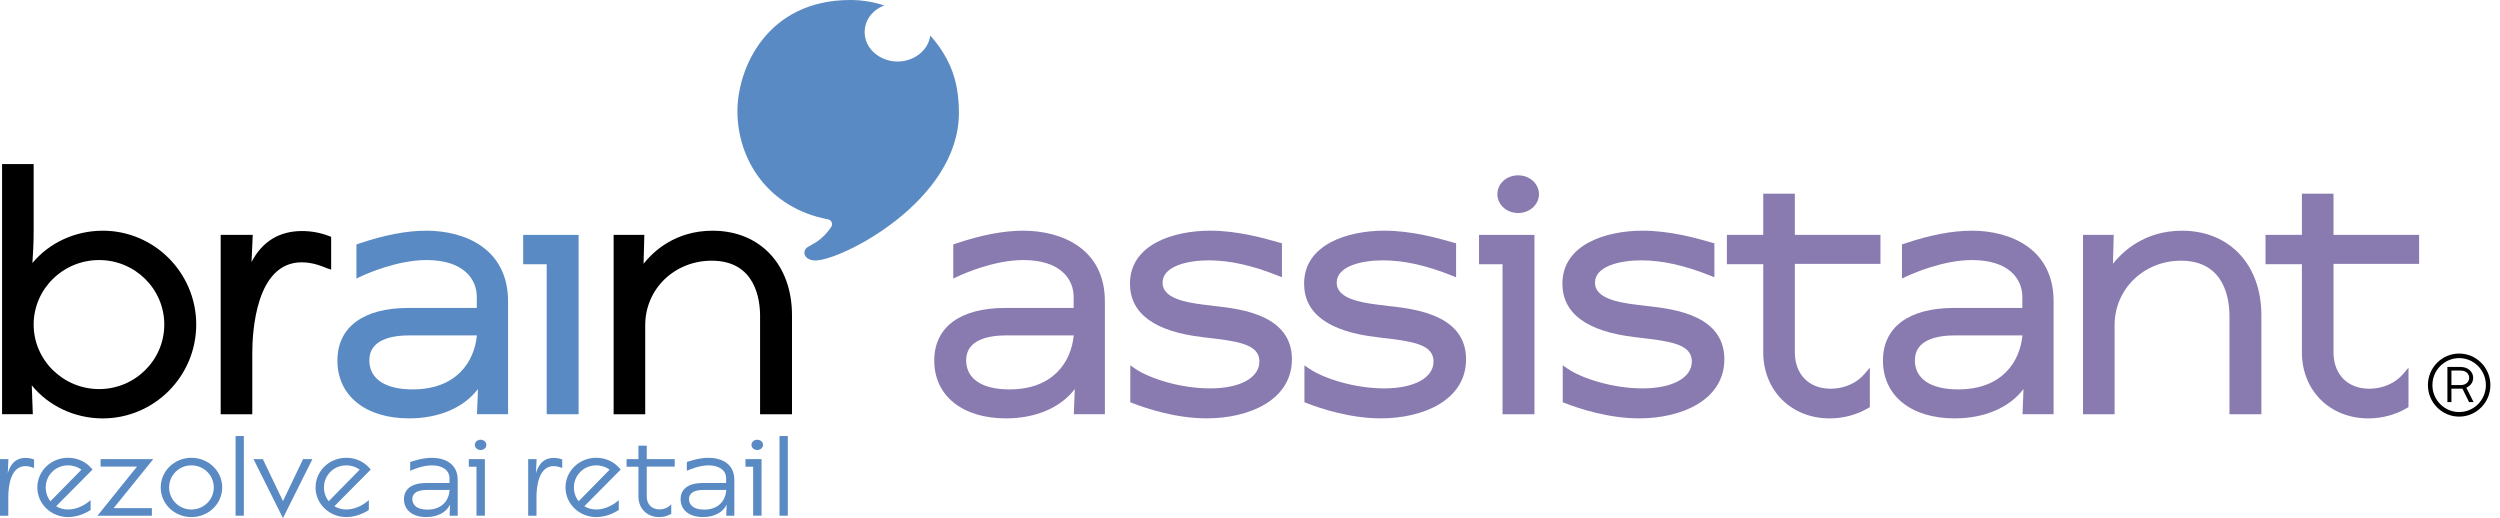 <?xml version="1.0" encoding="UTF-8"?> <svg xmlns="http://www.w3.org/2000/svg" xmlns:xlink="http://www.w3.org/1999/xlink" x="0px" y="0px" fill="none" viewBox="0 0 193 40" style="enable-background:new 0 0 193 40;" xml:space="preserve"> <path d="M7.926 17.811C5.795 17.811 3.79 18.749 2.502 20.306C2.548 19.691 2.598 18.804 2.598 17.825V12.666H0.16V31.978H2.533L2.453 29.745C3.739 31.338 5.769 32.301 7.927 32.301C11.909 32.301 15.148 29.051 15.148 25.055C15.148 21.059 11.909 17.809 7.927 17.809L7.926 17.811ZM7.653 20.076C10.426 20.076 12.683 22.31 12.683 25.056C12.683 27.803 10.426 30.037 7.653 30.037C4.88 30.037 2.598 27.803 2.598 25.056C2.598 22.31 4.866 20.076 7.653 20.076Z" fill="#000000"></path> <path d="M25.412 18.225C24.742 17.968 24.037 17.836 23.313 17.836C21.553 17.836 20.228 18.659 19.418 20.231L19.512 18.134H17.037V31.979H19.476V27.269C19.476 25.622 19.751 20.251 23.288 20.251C24.135 20.251 24.858 20.55 25.13 20.663C25.185 20.687 25.226 20.703 25.251 20.711L25.565 20.816V18.285L25.412 18.226V18.225Z" fill="#000000"></path> <path d="M32.897 17.81C31.414 17.81 29.687 18.139 27.768 18.787L27.516 18.871V21.504L27.855 21.345C28.306 21.132 30.677 20.076 32.922 20.076C35.787 20.076 36.809 21.545 36.809 22.919V23.773H31.53C28.046 23.773 26.048 25.255 26.048 27.838C26.048 30.549 28.22 32.299 31.579 32.299C33.893 32.299 35.813 31.467 36.898 30.032L36.824 31.976H39.222V23.264C39.222 19.242 35.954 17.808 32.895 17.808L32.897 17.81ZM31.853 30.062C29.731 30.062 28.512 29.244 28.512 27.815C28.512 26.225 30.206 25.892 31.629 25.892H36.816C36.616 27.952 35.224 30.062 31.853 30.062Z" fill="#5A8AC3"></path> <path d="M40.389 18.134V20.399H42.204V31.979H44.668V18.134H40.389Z" fill="#5A8AC3"></path> <path d="M55.015 17.811C52.154 17.811 50.461 19.382 49.683 20.363L49.743 18.134H47.372V31.979H49.811V25.107C49.811 22.314 52.063 20.126 54.94 20.126C58.313 20.126 58.678 23.105 58.678 24.386V31.979H61.142V24.336C61.142 20.434 58.679 17.811 55.015 17.811Z" fill="#000000"></path> <path d="M78.973 17.81C77.49 17.81 75.763 18.139 73.844 18.787L73.592 18.871V21.504L73.931 21.345C74.383 21.132 76.753 20.076 78.998 20.076C81.864 20.076 82.885 21.545 82.885 22.919V23.773H77.606C74.122 23.773 72.124 25.255 72.124 27.838C72.124 30.549 74.296 32.299 77.655 32.299C79.969 32.299 81.887 31.467 82.973 30.032L82.899 31.976H85.297V23.264C85.297 19.242 82.029 17.808 78.97 17.808L78.973 17.81ZM77.929 30.062C75.807 30.062 74.588 29.244 74.588 27.815C74.588 26.225 76.283 25.892 77.706 25.892H82.892C82.692 27.952 81.3 30.062 77.929 30.062Z" fill="#897AB0"></path> <path d="M93.985 23.652L92.967 23.527C91.375 23.334 89.748 22.982 89.748 21.824C89.748 20.551 91.667 20.099 93.311 20.099C94.955 20.099 96.69 20.495 98.64 21.275L98.966 21.405V18.783L98.79 18.735C98.719 18.716 98.625 18.689 98.514 18.657C97.624 18.402 95.541 17.808 93.436 17.808C90.574 17.808 87.233 18.879 87.233 21.897C87.233 24.21 89.135 25.602 92.886 26.034L93.929 26.159C96.066 26.419 97.224 26.774 97.224 27.91C97.224 29.17 95.727 29.984 93.412 29.984C91.096 29.984 88.705 29.199 87.632 28.46L87.259 28.203V31.054L87.41 31.113C88.543 31.555 90.797 32.297 93.161 32.297C96.434 32.297 99.736 30.886 99.736 27.734C99.736 24.341 95.852 23.871 93.985 23.646V23.652Z" fill="#897AB0"></path> <path d="M107.429 23.652L106.411 23.527C104.819 23.334 103.191 22.982 103.191 21.824C103.191 20.551 105.111 20.099 106.755 20.099C108.399 20.099 110.134 20.495 112.084 21.275L112.41 21.405V18.783L112.234 18.735C112.162 18.716 112.069 18.689 111.958 18.657C111.068 18.402 108.985 17.808 106.879 17.808C104.018 17.808 100.677 18.879 100.677 21.897C100.677 24.21 102.579 25.602 106.33 26.034L107.373 26.159C109.51 26.419 110.668 26.774 110.668 27.91C110.668 29.17 109.171 29.984 106.856 29.984C104.54 29.984 102.149 29.199 101.076 28.46L100.702 28.203V31.054L100.854 31.113C101.987 31.555 104.241 32.297 106.605 32.297C109.878 32.297 113.18 30.886 113.18 27.734C113.18 24.341 109.296 23.871 107.429 23.646V23.652Z" fill="#897AB0"></path> <path d="M117.203 13.536C116.304 13.536 115.599 14.175 115.599 14.991C115.599 15.807 116.319 16.446 117.203 16.446C118.088 16.446 118.808 15.793 118.808 14.991C118.808 14.19 118.103 13.536 117.203 13.536Z" fill="#897AB0"></path> <path d="M114.181 20.399H115.996V31.979H118.46V18.134H114.181V20.399Z" fill="#897AB0"></path> <path d="M127.37 23.652L126.352 23.527C124.759 23.334 123.132 22.982 123.132 21.824C123.132 20.551 125.052 20.099 126.696 20.099C128.34 20.099 130.075 20.495 132.025 21.275L132.351 21.405V18.783L132.175 18.735C132.103 18.716 132.01 18.689 131.899 18.657C131.009 18.402 128.926 17.808 126.82 17.808C123.959 17.808 120.618 18.879 120.618 21.897C120.618 24.21 122.52 25.602 126.27 26.034L127.314 26.159C129.451 26.419 130.609 26.774 130.609 27.91C130.609 29.17 129.112 29.984 126.797 29.984C124.481 29.984 122.09 29.199 121.017 28.46L120.643 28.203V31.054L120.794 31.113C121.928 31.555 124.182 32.297 126.546 32.297C129.819 32.297 133.12 30.886 133.12 27.734C133.12 24.341 129.237 23.871 127.37 23.646V23.652Z" fill="#897AB0"></path> <path d="M138.562 14.953H136.123V18.133H133.315V20.398H136.123V27.192C136.123 30.153 138.282 32.3 141.256 32.3C142.314 32.3 143.372 32.015 144.236 31.496L144.352 31.426V28.384L143.933 28.877C143.328 29.586 142.354 30.01 141.33 30.01C139.649 30.01 138.562 28.904 138.562 27.192V20.373H145.171V18.133H138.562V14.953Z" fill="#897AB0"></path> <path d="M152.214 17.81C150.73 17.81 149.005 18.139 147.084 18.787L146.832 18.871V21.504L147.17 21.345C147.622 21.132 149.992 20.076 152.238 20.076C155.103 20.076 156.125 21.545 156.125 22.919V23.773H150.846C147.362 23.773 145.364 25.255 145.364 27.838C145.364 30.549 147.536 32.299 150.895 32.299C153.209 32.299 155.127 31.467 156.213 30.032L156.139 31.976H158.537V23.264C158.537 19.242 155.268 17.808 152.21 17.808L152.214 17.81ZM151.17 30.062C149.048 30.062 147.829 29.244 147.829 27.815C147.829 26.225 149.524 25.892 150.947 25.892H156.133C155.933 27.952 154.541 30.062 151.17 30.062Z" fill="#897AB0"></path> <path d="M168.452 17.811C165.592 17.811 163.898 19.382 163.12 20.363L163.18 18.134H160.809V31.979H163.247V25.107C163.247 22.314 165.5 20.126 168.376 20.126C171.749 20.126 172.115 23.105 172.115 24.386V31.979H174.578V24.336C174.578 20.434 172.116 17.811 168.45 17.811H168.452Z" fill="#897AB0"></path> <path d="M186.755 20.373V18.133H180.146V14.953H177.707V18.133H174.899V20.398H177.707V27.192C177.707 30.153 179.866 32.3 182.84 32.3C183.898 32.3 184.956 32.015 185.82 31.496L185.936 31.426V28.384L185.517 28.877C184.912 29.586 183.938 30.01 182.914 30.01C181.233 30.01 180.146 28.904 180.146 27.192V20.373H186.755Z" fill="#897AB0"></path> <path d="M0 35.447H0.649L0.6 36.535C0.739 36.024 1.079 35.35 1.971 35.35C2.288 35.35 2.523 35.431 2.629 35.471V36.137C2.58 36.12 2.304 35.983 1.963 35.983C0.835 35.983 0.641 37.508 0.641 38.353V39.814H0V35.449V35.447Z" fill="#5A8AC3"></path> <path d="M6.996 39.366C6.671 39.593 6.005 39.918 5.259 39.918C3.937 39.918 2.882 38.895 2.882 37.629C2.882 36.363 3.937 35.34 5.259 35.34C6.039 35.34 6.712 35.697 7.143 36.249L4.335 39.081C4.602 39.243 4.911 39.333 5.259 39.333C5.811 39.333 6.46 39.089 6.996 38.611V39.365V39.366ZM6.289 36.259C6.022 36.056 5.657 35.926 5.258 35.926C4.267 35.926 3.53 36.705 3.53 37.63C3.53 38.028 3.66 38.401 3.895 38.694L6.289 36.259Z" fill="#5A8AC3"></path> <path d="M10.574 36.023H7.766V35.446H11.832L8.772 39.228H11.726V39.813H7.523L10.574 36.024V36.023Z" fill="#5A8AC3"></path> <path d="M14.777 35.341C16.092 35.341 17.154 36.364 17.154 37.63C17.154 38.896 16.091 39.919 14.777 39.919C13.463 39.919 12.407 38.896 12.407 37.63C12.407 36.364 13.47 35.341 14.777 35.341ZM14.777 39.334C15.751 39.334 16.505 38.554 16.505 37.63C16.505 36.705 15.751 35.926 14.777 35.926C13.803 35.926 13.056 36.705 13.056 37.63C13.056 38.554 13.803 39.334 14.777 39.334Z" fill="#5A8AC3"></path> <path d="M18.186 33.662H18.826V39.812H18.186V33.662Z" fill="#5A8AC3"></path> <path d="M19.573 35.447H20.295L21.845 38.685L23.396 35.447H24.117L21.845 40L19.573 35.447Z" fill="#5A8AC3"></path> <path d="M28.474 39.366C28.15 39.593 27.484 39.918 26.738 39.918C25.416 39.918 24.361 38.895 24.361 37.629C24.361 36.363 25.416 35.34 26.738 35.34C27.517 35.34 28.19 35.697 28.621 36.249L25.813 39.081C26.08 39.243 26.39 39.333 26.738 39.333C27.289 39.333 27.938 39.089 28.474 38.611V39.365V39.366ZM27.769 36.259C27.502 36.056 27.137 35.926 26.738 35.926C25.747 35.926 25.01 36.705 25.01 37.63C25.01 38.028 25.14 38.401 25.375 38.694L27.769 36.259Z" fill="#5A8AC3"></path> <path d="M34.739 38.961C34.464 39.537 33.798 39.918 32.913 39.918C31.85 39.918 31.186 39.374 31.186 38.538C31.186 37.776 31.745 37.289 32.898 37.289H34.7V36.932C34.7 36.234 34.059 35.926 33.353 35.926C32.646 35.926 31.924 36.227 31.665 36.349V35.667C31.836 35.61 32.59 35.343 33.346 35.343C34.238 35.343 35.334 35.725 35.334 37.047V39.814H34.709L34.741 38.962L34.739 38.961ZM32.929 37.825C32.32 37.825 31.833 38.011 31.833 38.531C31.833 38.937 32.126 39.343 33.002 39.343C34.129 39.343 34.665 38.621 34.706 37.825H32.929Z" fill="#5A8AC3"></path> <path d="M36.784 36.031H36.192V35.446H37.433V39.811H36.784V36.029V36.031ZM37.101 33.946C37.336 33.946 37.548 34.109 37.548 34.344C37.548 34.579 37.336 34.741 37.101 34.741C36.866 34.741 36.655 34.57 36.655 34.344C36.655 34.117 36.866 33.946 37.101 33.946Z" fill="#5A8AC3"></path> <path d="M40.776 35.447H41.425L41.377 36.535C41.515 36.024 41.855 35.35 42.748 35.35C43.064 35.35 43.299 35.431 43.405 35.471V36.137C43.356 36.12 43.081 35.983 42.739 35.983C41.612 35.983 41.417 37.508 41.417 38.353V39.814H40.776V35.449V35.447Z" fill="#5A8AC3"></path> <path d="M47.771 39.366C47.446 39.593 46.78 39.918 46.034 39.918C44.712 39.918 43.657 38.895 43.657 37.629C43.657 36.363 44.712 35.34 46.034 35.34C46.814 35.34 47.486 35.697 47.917 36.249L45.109 39.081C45.377 39.243 45.686 39.333 46.034 39.333C46.586 39.333 47.235 39.089 47.771 38.611V39.365V39.366ZM47.065 36.259C46.798 36.056 46.433 35.926 46.034 35.926C45.044 35.926 44.306 36.705 44.306 37.63C44.306 38.028 44.437 38.401 44.672 38.694L47.065 36.259Z" fill="#5A8AC3"></path> <path d="M49.288 36.031H48.372V35.446H49.288V34.408H49.929V35.446H52.088V36.023H49.929V38.327C49.929 38.944 50.327 39.325 50.911 39.325C51.309 39.325 51.633 39.145 51.821 38.927V39.666C51.577 39.812 51.253 39.918 50.888 39.918C49.978 39.918 49.288 39.285 49.288 38.327V36.031Z" fill="#5A8AC3"></path> <path d="M56.097 38.961C55.821 39.537 55.155 39.918 54.271 39.918C53.208 39.918 52.543 39.374 52.543 38.538C52.543 37.776 53.103 37.289 54.255 37.289H56.057V36.932C56.057 36.234 55.417 35.926 54.71 35.926C54.004 35.926 53.282 36.227 53.023 36.349V35.667C53.194 35.61 53.948 35.343 54.703 35.343C55.596 35.343 56.691 35.725 56.691 37.047V39.814H56.066L56.098 38.962L56.097 38.961ZM54.288 37.825C53.679 37.825 53.192 38.011 53.192 38.531C53.192 38.937 53.485 39.343 54.36 39.343C55.488 39.343 56.024 38.621 56.065 37.825H54.288Z" fill="#5A8AC3"></path> <path d="M58.142 36.031H57.55V35.446H58.791V39.811H58.142V36.029V36.031ZM58.458 33.946C58.693 33.946 58.905 34.109 58.905 34.344C58.905 34.579 58.693 34.741 58.458 34.741C58.223 34.741 58.012 34.57 58.012 34.344C58.012 34.117 58.223 33.946 58.458 33.946Z" fill="#5A8AC3"></path> <path d="M60.179 33.662H60.82V39.812H60.179V33.662Z" fill="#5A8AC3"></path> <path d="M73.382 5.165C72.999 4.281 72.468 3.461 71.816 2.746C71.667 3.908 70.541 4.75 69.293 4.75C67.954 4.75 66.752 3.78 66.752 2.486C66.752 1.51 67.392 0.757 68.255 0.42C67.441 0.15 66.567 0 65.651 0C59.203 0 56.929 5.275 56.929 8.579C56.929 12.319 59.289 16.055 63.928 16.935C64.198 16.986 64.323 17.298 64.167 17.524C63.056 19.14 62.099 18.825 62.099 19.524C62.099 19.834 62.43 20.109 62.952 20.109C64.939 20.109 74.028 15.527 74.028 8.711C74.028 7.502 73.86 6.269 73.382 5.167V5.165Z" fill="#5A8AC3"></path> <path d="M188.94 28.329H189.96C190.537 28.329 190.93 28.708 190.93 29.169C190.93 29.503 190.728 29.786 190.402 29.93L190.957 31.039H190.611L190.098 30.005H189.25V31.039H188.94V28.329ZM189.968 29.729C190.376 29.729 190.62 29.471 190.62 29.168C190.62 28.864 190.379 28.607 189.96 28.607H189.25V29.727H189.967L189.968 29.729Z" fill="#000000"></path> <path d="M189.847 32.163C188.516 32.163 187.435 31.071 187.435 29.729C187.435 28.386 188.516 27.294 189.847 27.294C191.177 27.294 192.258 28.386 192.258 29.729C192.258 31.071 191.177 32.163 189.847 32.163ZM189.847 27.646C188.709 27.646 187.783 28.58 187.783 29.729C187.783 30.877 188.709 31.811 189.847 31.811C190.984 31.811 191.91 30.877 191.91 29.729C191.91 28.58 190.984 27.646 189.847 27.646Z" fill="#000000"></path> </svg> 